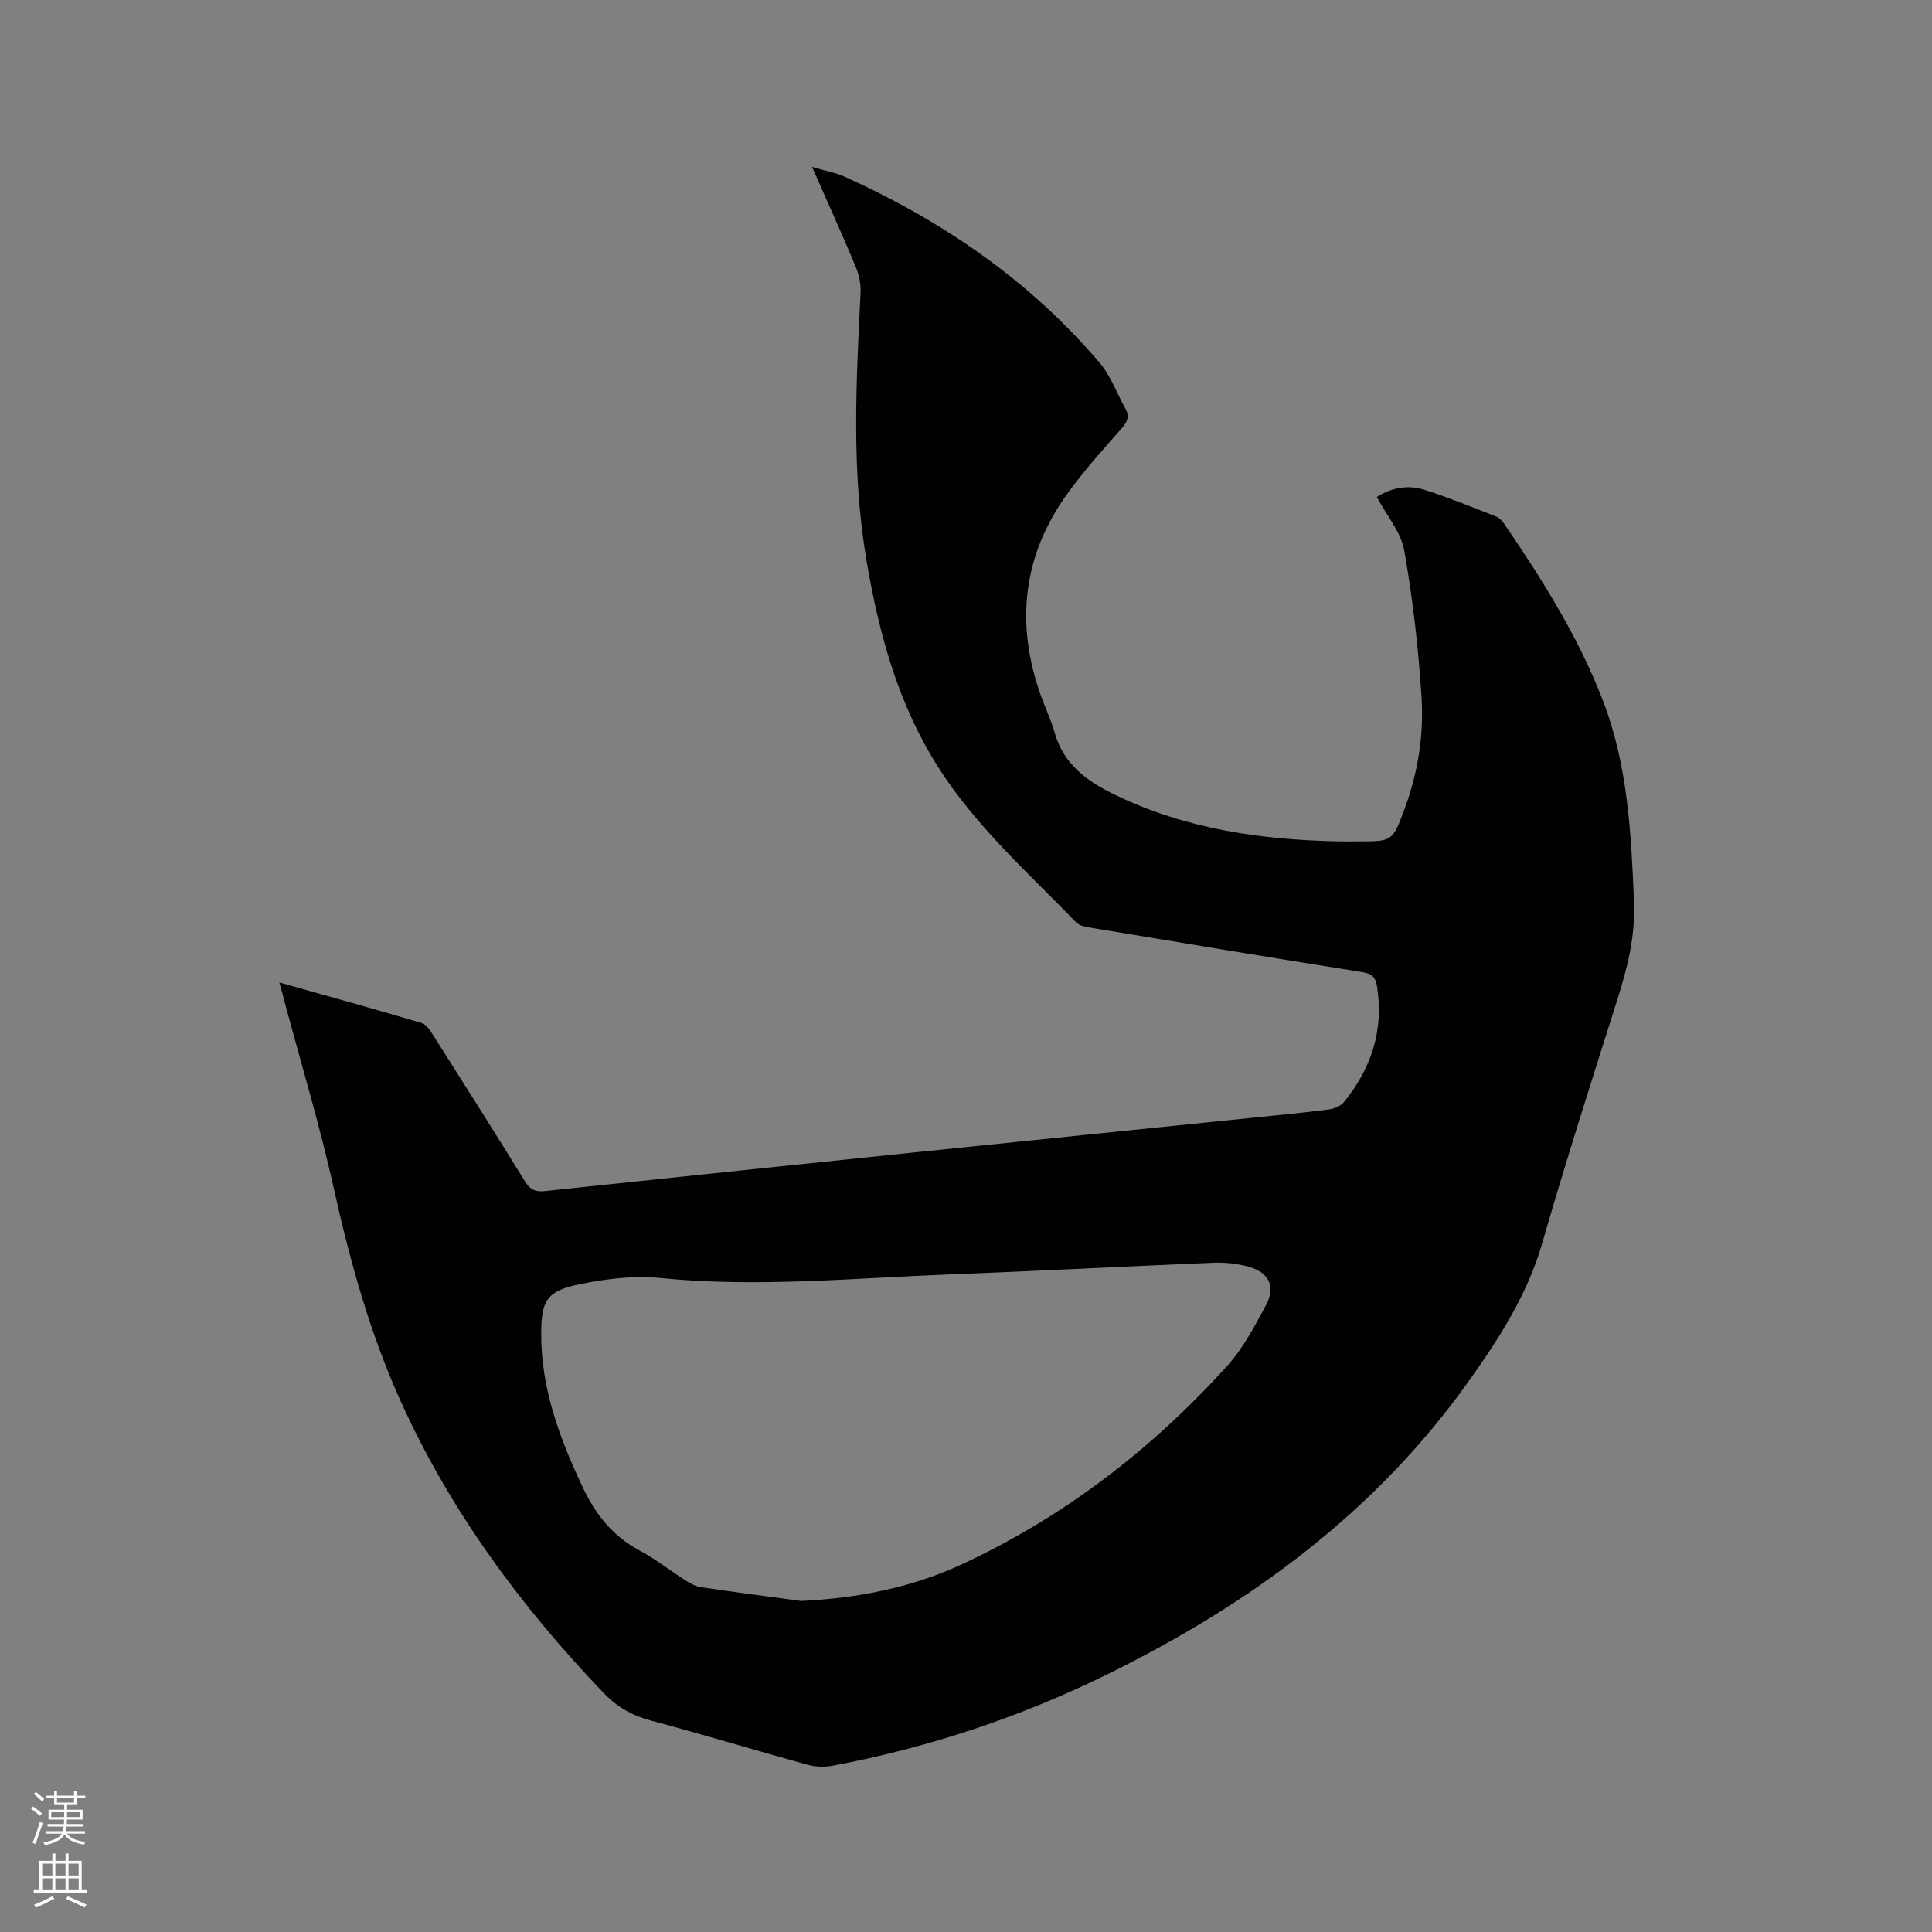<svg enable-background="new 0 0 400 400" viewBox="0 0 400 400" xmlns="http://www.w3.org/2000/svg"><rect x="0" y="0" width="400" height="400" fill="#808080" stroke="none"/><path d="m6.44 374.46.42-.45c.65.47 1.27.95 1.85 1.44l-.45.49c-.65-.56-1.25-1.06-1.82-1.48m.93 7.33-.63-.26c.55-1.36 1.05-2.8 1.52-4.33.19.1.38.19.59.27-.46 1.29-.95 2.73-1.48 4.32m-.38-10.38.44-.42c.43.34 1.01.82 1.74 1.44l-.49.49c-.53-.51-1.09-1.01-1.69-1.51m2.5.35h1.72v-1.04h.59v1.04h3.52v-1.04h.59v1.04h1.75v.53h-1.75v1.42h-2.03v.97h3.22v2.03h-3.24c0 .35-.01.66-.03.93h3.32v.53h-3.37c-.03.27-.08.58-.15.94h3.96v.53h-3.71c.67.92 1.93 1.48 3.79 1.68-.13.24-.23.44-.29.59-2.13-.38-3.48-1.08-4.04-2.12-.43.97-1.77 1.72-4.03 2.23-.09-.19-.2-.37-.33-.55 2.1-.42 3.37-1.03 3.81-1.83h-3.36v-.53h3.58c.08-.29.13-.61.16-.94h-3.33v-.53h3.39c.02-.27.04-.58.04-.93h-3.23v-2.03h3.25v-.97h-2.07v-1.42h-1.73zm1.12 3.44v1h2.65c.01-.3.02-.44.01-.4v-.25-.35zm1.19-2h3.52v-.91h-3.52zm4.71 2h-2.63v.59c0 .15-.01.28-.01.4h2.64z" fill="#fbfcfa"/><path d="m13.56 383.74h.63v1.52h2.72v6.07h1.13v.6h-11.06v-.6h1.13v-6.07h2.73v-1.52h.63v1.52h2.1v-1.52zm-2.69 8.83.38.56c-1.24.63-2.53 1.25-3.85 1.85-.1-.21-.21-.42-.34-.63 1.36-.55 2.63-1.15 3.81-1.78m-2.13-4.27h2.1v-2.45h-2.1zm0 3.04h2.1v-2.46h-2.1zm2.72-3.04h2.1v-2.45h-2.1zm0 3.04h2.1v-2.46h-2.1zm6.07 3.6c-1.41-.71-2.7-1.3-3.86-1.78l.35-.56c1.45.62 2.75 1.19 3.88 1.72zm-1.25-9.09h-2.1v2.45h2.1zm-2.09 5.49h2.1v-2.46h-2.1z" fill="#fbfcfa"/><path d="m57.83 203.4c10.16 2.87 19.82 5.54 29.43 8.38.94.28 1.74 1.47 2.34 2.41 6.41 10.11 12.82 20.23 19.1 30.42 1.06 1.71 2.18 2.2 4.11 1.99 25.5-2.71 51-5.37 76.51-8.01 23.61-2.44 47.22-4.84 70.83-7.26 4.95-.51 9.92-.97 14.85-1.62 1.15-.15 2.56-.68 3.25-1.53 5.66-6.99 8.29-14.89 6.85-23.95-.28-1.77-.96-2.64-2.97-2.95-18.83-2.98-37.64-6.11-56.44-9.23-1-.17-2.22-.4-2.87-1.06-10-10.35-20.84-19.94-28.65-32.27-8.28-13.08-12.19-27.56-14.76-42.61-3.16-18.46-2.15-36.97-1.24-55.5.09-1.81-.34-3.79-1.04-5.48-2.77-6.63-5.74-13.17-9-20.57 2.73.81 4.88 1.18 6.8 2.05 20.24 9.14 38.21 21.46 52.69 38.44 2.34 2.75 3.63 6.39 5.41 9.62.92 1.67.28 2.81-.93 4.17-3.78 4.28-7.62 8.56-10.97 13.17-9.39 12.9-10.95 26.99-5.66 41.93.92 2.59 2.14 5.09 2.88 7.73 1.87 6.6 6.66 10.06 12.51 12.89 14.65 7.09 30.24 9.31 46.26 9.64 1.38.03 2.76 0 4.14 0 7.1 0 7.06-.02 9.59-6.86 2.76-7.47 3.96-15.28 3.46-23.11-.65-10.12-1.81-20.25-3.57-30.23-.68-3.83-3.63-7.25-5.68-11.1 2.88-1.86 6.35-2.62 9.87-1.49 5.03 1.61 9.94 3.62 14.86 5.54.63.25 1.21.86 1.61 1.45 7.95 11.66 15.47 23.58 20.53 36.82 5.12 13.38 5.79 27.45 6.37 41.58.3 7.18-1.43 13.79-3.55 20.48-5.28 16.65-10.6 33.29-15.44 50.07-3.06 10.63-8.86 19.65-15.11 28.45-19.33 27.23-45.34 46.3-74.98 60.87-18.06 8.87-37 15.17-56.78 18.89-1.69.32-3.61.27-5.26-.19-10.82-2.98-21.55-6.25-32.39-9.14-3.93-1.05-7.04-2.81-9.88-5.78-17.12-17.91-31.65-37.59-41.91-60.25-6.4-14.15-10.52-28.99-13.88-44.13-2.89-13-6.76-25.79-10.2-38.67-.27-1.14-.6-2.26-1.09-4zm108.03 128.06c11.77-.57 23.01-2.77 33.64-7.75 21.03-9.85 39.07-23.76 54.58-40.92 3.28-3.63 5.65-8.16 8-12.52 2.1-3.9.69-6.84-3.61-8.02-2.31-.63-4.81-.91-7.21-.81-18.21.74-36.4 1.72-54.61 2.41-19.99.76-39.94 2.76-60 .74-5.46-.55-11.2.19-16.62 1.29-6.85 1.4-7.96 3.35-7.98 10.27-.03 11.42 3.87 21.78 8.66 31.9 2.6 5.49 6.17 9.99 11.67 12.94 3.35 1.79 6.37 4.19 9.59 6.24.96.61 2.06 1.22 3.16 1.38 6.9 1.02 13.82 1.92 20.73 2.85z" fill="#010100"/></svg>